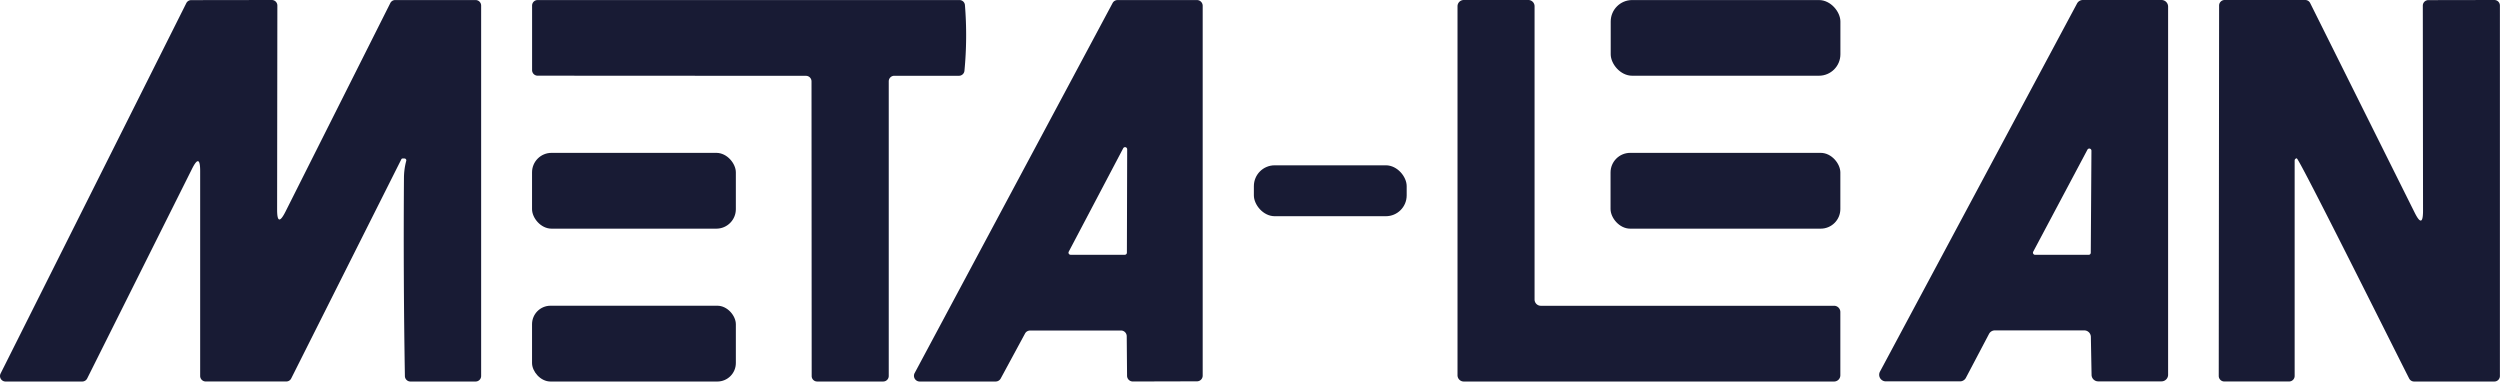 <svg xmlns="http://www.w3.org/2000/svg" width="151.427" height="23.112" viewBox="0 0 151.427 23.112"><g id="Groupe_54369" data-name="Groupe 54369" transform="translate(-17.113 -240.388)"><path id="Trac&#xE9;_51289" data-name="Trac&#xE9; 51289" d="M16.785,12.7q0,1.126.507.12L23.641.187a.33.33,0,0,1,.3-.184h4.868a.335.335,0,0,1,.334.334l0,22.438a.335.335,0,0,1-.334.334h-3.95a.335.335,0,0,1-.334-.327q-.1-5.926-.057-12.018a4.1,4.1,0,0,1,.14-1.028A.112.112,0,0,0,24.5,9.6h-.113a.081.081,0,0,0-.077.047L17.639,22.922a.33.33,0,0,1-.3.184l-4.881,0a.335.335,0,0,1-.334-.334V10.36q0-1.131-.5-.12L5.28,22.925a.335.335,0,0,1-.3.184H.336a.334.334,0,0,1-.3-.484L11.283.194a.333.333,0,0,1,.3-.187L16.464,0A.335.335,0,0,1,16.8.334Z" transform="translate(17.113 240.388)" fill="#181b34"></path><path id="Trac&#xE9;_51290" data-name="Trac&#xE9; 51290" d="M96.93,4.591a.335.335,0,0,1-.334-.334V.344A.335.335,0,0,1,96.93.01h25.554a.331.331,0,0,1,.33.307,22.657,22.657,0,0,1-.03,3.98.334.334,0,0,1-.334.3h-3.917a.335.335,0,0,0-.334.334v17.85a.335.335,0,0,1-.334.334h-4a.33.33,0,0,1-.334-.334l-.01-17.847a.335.335,0,0,0-.334-.334Z" transform="translate(-47.254 240.381)" fill="#181b34"></path><path id="Trac&#xE9;_51291" data-name="Trac&#xE9; 51291" d="M178.452,20.029h-5.519a.343.343,0,0,0-.3.184l-1.471,2.719a.353.353,0,0,1-.307.184l-4.6,0a.347.347,0,0,1-.307-.51L177.938.194a.343.343,0,0,1,.3-.184h4.811a.349.349,0,0,1,.347.347v22.4a.345.345,0,0,1-.347.347l-3.887.01a.348.348,0,0,1-.347-.344l-.02-2.4a.348.348,0,0,0-.347-.344m.374-10.98a.128.128,0,0,0-.24-.06l-3.3,6.266a.128.128,0,0,0,.113.187l3.283,0a.127.127,0,0,0,.127-.127Z" transform="translate(-93.435 240.381)" fill="#181b34"></path><path id="Trac&#xE9;_51292" data-name="Trac&#xE9; 51292" d="M264.976,0l3.91,0a.379.379,0,0,1,.377.377V18.144a.379.379,0,0,0,.377.377h17.767a.379.379,0,0,1,.377.377v3.834a.379.379,0,0,1-.377.377H264.973a.379.379,0,0,1-.377-.377l0-22.355A.379.379,0,0,1,264.976,0" transform="translate(-159.2 240.388)" fill="#181b34"></path><rect id="Rectangle_17758" data-name="Rectangle 17758" width="13.913" height="4.584" rx="1.3" transform="translate(114.675 240.391)" fill="#181b34"></rect><path id="Trac&#xE9;_51293" data-name="Trac&#xE9; 51293" d="M353.475,0l4.761,0a.4.4,0,0,1,.4.4l0,22.3a.4.4,0,0,1-.4.4H354.4a.4.4,0,0,1-.4-.394l-.043-2.3a.4.4,0,0,0-.4-.394h-5.415a.4.4,0,0,0-.354.214l-1.4,2.659a.4.4,0,0,1-.354.214h-4.5a.4.4,0,0,1-.35-.591L353.121.21a.4.4,0,0,1,.354-.21m.517,9.132a.129.129,0,0,0-.244-.063l-3.283,6.176a.13.13,0,0,0,.117.19h3.24a.128.128,0,0,0,.13-.13Z" transform="translate(-210.199 240.388)" fill="#181b34"></path><path id="Trac&#xE9;_51294" data-name="Trac&#xE9; 51294" d="M414.674,12.879c.337.677.507.641.507-.117L415.168.34A.335.335,0,0,1,415.5.007l4-.007a.335.335,0,0,1,.337.334V22.775a.335.335,0,0,1-.337.334h-4.858a.337.337,0,0,1-.3-.18c-.617-1.2-6.67-13.353-6.81-13.339a.135.135,0,0,0-.127.133V22.772a.335.335,0,0,1-.334.334l-3.93,0a.335.335,0,0,1-.334-.334L402.829.337A.335.335,0,0,1,403.163,0h4.881a.335.335,0,0,1,.3.184Z" transform="translate(-251.303 240.388)" fill="#181b34"></path><rect id="Rectangle_17759" data-name="Rectangle 17759" width="12.345" height="4.591" rx="1.18" transform="translate(49.339 249.647)" fill="#181b34"></rect><rect id="Rectangle_17760" data-name="Rectangle 17760" width="13.92" height="4.591" rx="1.19" transform="translate(114.665 249.647)" fill="#181b34"></rect><rect id="Rectangle_17761" data-name="Rectangle 17761" width="9.256" height="3.083" rx="1.26" transform="translate(93.061 250.401)" fill="#181b34"></rect><rect id="Rectangle_17762" data-name="Rectangle 17762" width="12.345" height="4.591" rx="1.12" transform="translate(49.339 258.906)" fill="#181b34"></rect></g></svg>